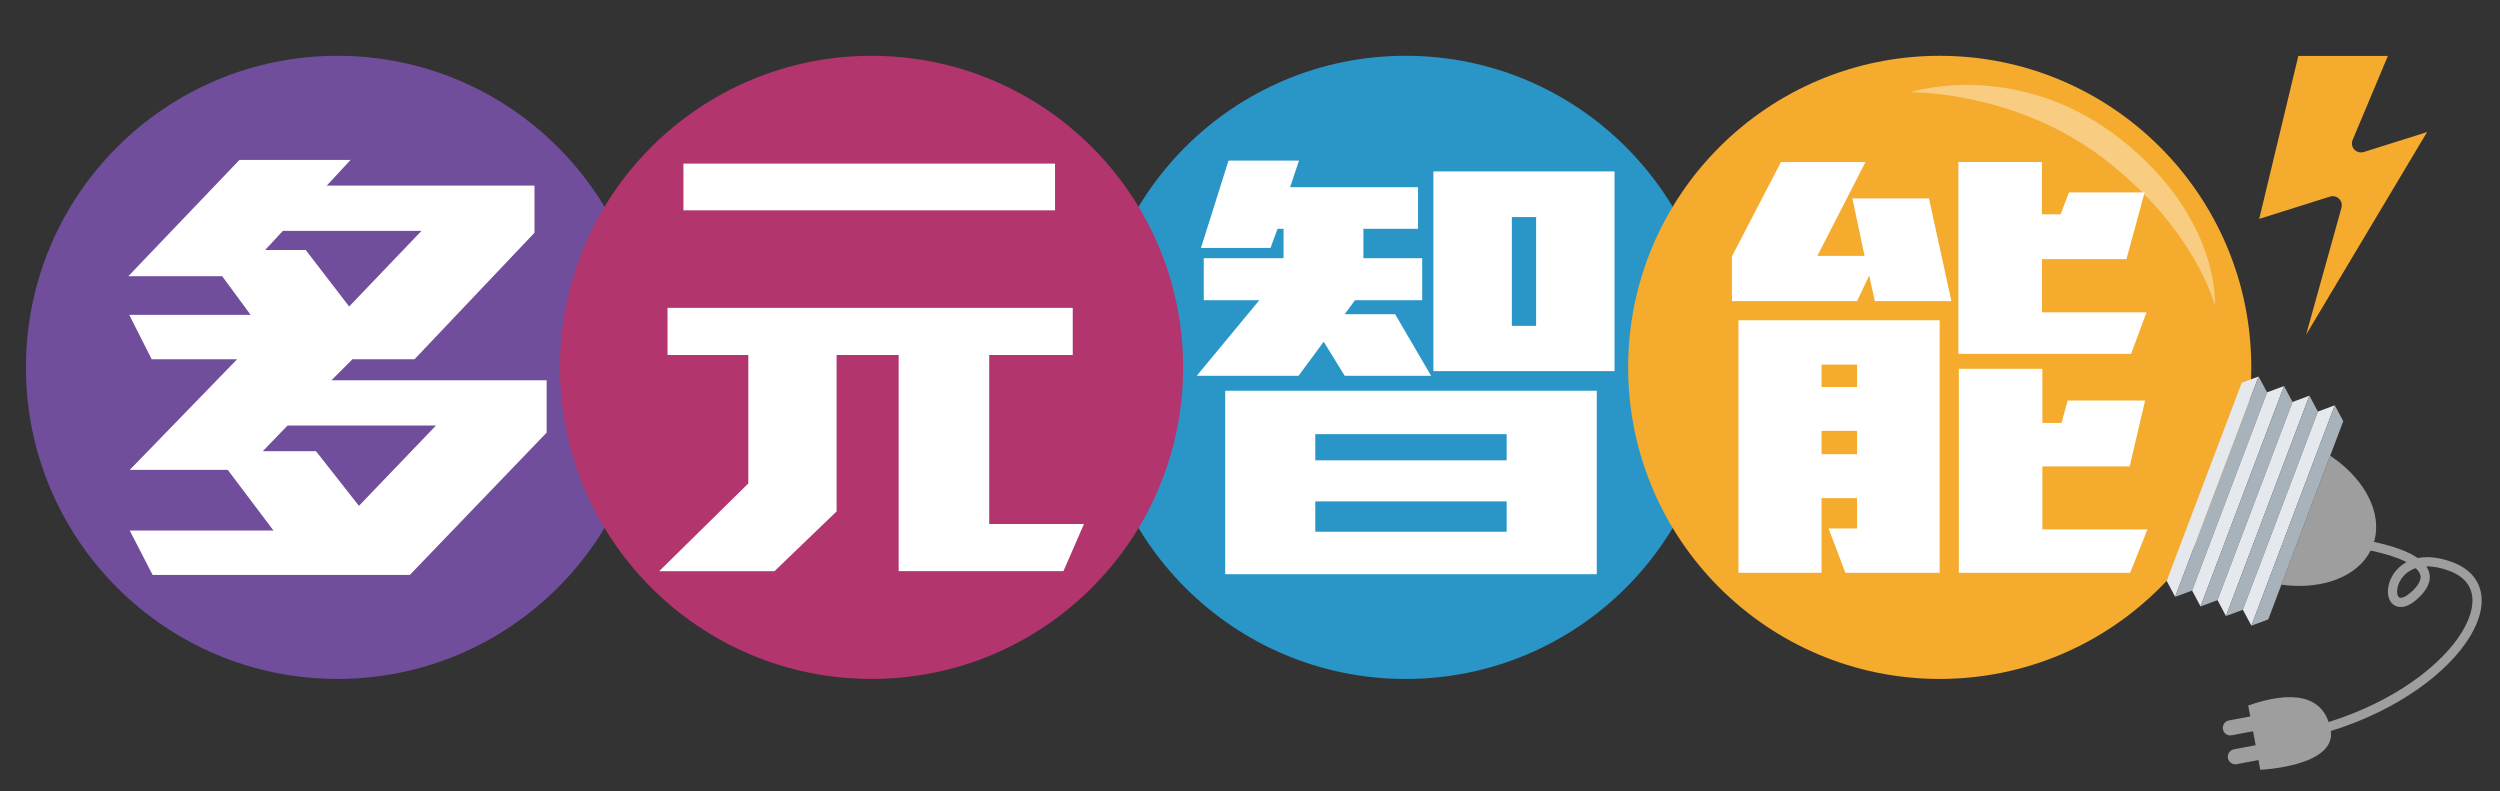 <?xml version="1.0" encoding="utf-8"?>
<!-- Generator: Adobe Illustrator 16.0.0, SVG Export Plug-In . SVG Version: 6.00 Build 0)  -->
<!DOCTYPE svg PUBLIC "-//W3C//DTD SVG 1.1//EN" "http://www.w3.org/Graphics/SVG/1.1/DTD/svg11.dtd">
<svg version="1.1" id="圖層_1" xmlns="http://www.w3.org/2000/svg" xmlns:xlink="http://www.w3.org/1999/xlink" x="0px" y="0px"
	 width="89.5px" height="28.333px" viewBox="0 7.667 89.5 28.333" enable-background="new 0 7.667 89.5 28.333"
	 xml:space="preserve">
<rect x="0" y="7.667" width="89.5" height="28.333" fill="#333333" stroke="none"/>
<g>
	<circle fill="#714E9C" cx="12.082" cy="20.819" r="11.154"/>
	<circle fill="#2A96C8" cx="50.321" cy="20.819" r="11.155"/>
	<circle fill="#B3356D" cx="31.202" cy="20.819" r="11.154"/>
	<circle fill="#F5AB2D" cx="69.442" cy="20.819" r="11.154"/>
	<path fill="#9E9E9F" d="M81.922,33.058c0.146-0.027,0.286,0.067,0.314,0.215l0,0c0.028,0.146-0.067,0.288-0.215,0.314l-2.125,0.403
		c-0.146,0.028-0.288-0.068-0.315-0.215l0,0c-0.026-0.147,0.069-0.289,0.215-0.316L81.922,33.058z"/>
	<path fill="#9E9E9F" d="M82.099,34.091c0.146-0.027,0.288,0.069,0.315,0.216l0,0c0.027,0.147-0.068,0.287-0.214,0.314l-2.126,0.403
		c-0.146,0.028-0.287-0.068-0.314-0.216l0,0c-0.027-0.146,0.069-0.288,0.215-0.315L82.099,34.091z"/>
	<g>
		<path fill="#9E9E9F" d="M83.421,23.98c0.125,0.087,0.243,0.17,0.357,0.263c1.034,0.834,1.538,1.985,1.168,2.956
			c-0.365,0.968-1.505,1.498-2.832,1.439c-0.146-0.005-0.293-0.018-0.441-0.039L83.421,23.98z"/>
		<g>
			<g>
				<polygon fill="#E5E8EC" points="77.871,29.034 77.567,28.463 80.254,21.369 80.858,21.145 				"/>
				<polygon fill="#A8B2BB" points="81.162,21.712 78.477,28.809 77.871,29.034 80.858,21.145 				"/>
			</g>
			<g>
				<polygon fill="#E5E8EC" points="78.78,29.378 78.477,28.809 81.162,21.712 81.768,21.488 				"/>
				<polygon fill="#A8B2BB" points="82.073,22.057 79.387,29.152 78.78,29.378 81.768,21.488 				"/>
			</g>
			<g>
				<polygon fill="#E5E8EC" points="79.69,29.721 79.387,29.152 82.073,22.057 82.676,21.832 				"/>
				<polygon fill="#A8B2BB" points="82.981,22.401 80.295,29.497 79.69,29.721 82.676,21.832 				"/>
			</g>
			<g>
				<polygon fill="#E5E8EC" points="80.6,30.066 80.295,29.497 82.981,22.401 83.585,22.176 				"/>
				<polygon fill="#A8B2BB" points="83.889,22.745 81.204,29.841 80.6,30.066 83.585,22.176 				"/>
			</g>
		</g>
	</g>
	<path fill="none" stroke="#9E9E9F" stroke-width="0.33" stroke-linecap="round" stroke-miterlimit="10" d="M84.214,27.098
		c0,0,3.71,0.447,2.28,1.83c-1.318,1.276-1.222-1.898,1.244-0.981c2.464,0.92-0.129,4.793-5.255,5.979"/>
	<path fill="#9E9E9F" d="M83.438,33.8c-0.235-1.306-1.444-1.402-2.952-0.877l0.432,2.303C80.917,35.226,83.671,35.107,83.438,33.8z"
		/>
	<path opacity="0.4" fill="#FFFFFF" d="M68.381,10.969c0,0,4.063-1.311,7.878,1.958c3.249,2.773,3.034,5.681,3.034,5.681
		s-0.675-2.721-3.948-5.24C72.138,10.899,68.381,10.969,68.381,10.969z"/>
	<path fill="#FFFFFF" d="M14.672,28.249H5.464l-0.819-1.588h5.147l-1.638-2.172H4.645l3.844-3.961H5.431L4.628,18.94h4.345
		l-1.02-1.386H4.595l3.978-4.162h3.977l-0.852,0.919h7.437v1.688l-4.295,4.529h-2.223l-0.751,0.753h7.704v1.873L14.672,28.249z
		 M10.294,22.901L9.408,23.82h1.905l1.537,1.956l2.758-2.875H10.294z M10.126,15.933l-0.635,0.685h1.454L12.5,18.64l2.59-2.708
		H10.126z"/>
	<path fill="#FFFFFF" d="M48.141,21.121l-0.752-1.22l-0.902,1.22h-3.644l2.241-2.707h-1.989V16.91h2.857v-1.053h-0.216l-0.251,0.685
		h-2.49l0.986-3.125h2.523l-0.318,0.952h4.58v1.488H48.81v1.053h2.104v1.504h-2.405l-0.368,0.501h1.805l1.288,2.206H48.141z
		 M43.862,28.224v-6.568h13.303v6.568H43.862z M53.939,23.21h-6.852v0.936h6.852V23.21z M53.939,25.617h-6.852v1.086h6.852V25.617z
		 M51.315,20.954v-7.152H57.8v7.152H51.315z M54.993,15.438h-0.869v3.894h0.869V15.438z"/>
	<path fill="#FFFFFF" d="M38.071,28.114h-5.899v-7.737h-2.222v5.599l-2.224,2.139h-4.127l3.191-3.141v-4.597h-2.892v-1.688h14.506
		v1.688h-2.991v6.05h3.393L38.071,28.114z M24.467,15.197v-1.672H37.77v1.672H24.467z"/>
	<path fill="#FFFFFF" d="M67.118,18.447l-0.2-0.919l-0.435,0.919h-4.479v-1.604l1.754-3.375h3.026l-1.721,3.358h1.688l-0.435-2.056
		h2.741l0.803,3.677H67.118z M66.065,28.173l-0.602-1.586h1.019v-1.088h-1.271v2.674h-2.974v-9.041h7.203v9.041H66.065z
		 M66.483,20.72h-1.271v0.802h1.271V20.72z M66.483,23.092h-1.271v0.836h1.271V23.092z M76.292,20.335H70.11v-6.868h2.991v1.872
		h0.669l0.3-0.785h2.708l-0.651,2.39h-3.025v1.905h3.744L76.292,20.335z M76.26,28.173h-6.134V20.87h2.991v1.938h0.685l0.219-0.801
		h2.773l-0.551,2.356h-3.126v2.256h3.762L76.26,28.173z"/>
	<path fill="#F5AB2D" d="M83.826,15.1c0.03-0.114-0.003-0.236-0.088-0.319c-0.062-0.059-0.142-0.091-0.227-0.091
		c-0.03,0-0.064,0.005-0.096,0.015l-2.535,0.798L82.28,9.67h3.206l-1.261,3.006c-0.049,0.116-0.026,0.25,0.058,0.343
		c0.085,0.092,0.217,0.127,0.337,0.091l2.269-0.715l-4.33,7.252L83.826,15.1z"/>
</g>
</svg>
